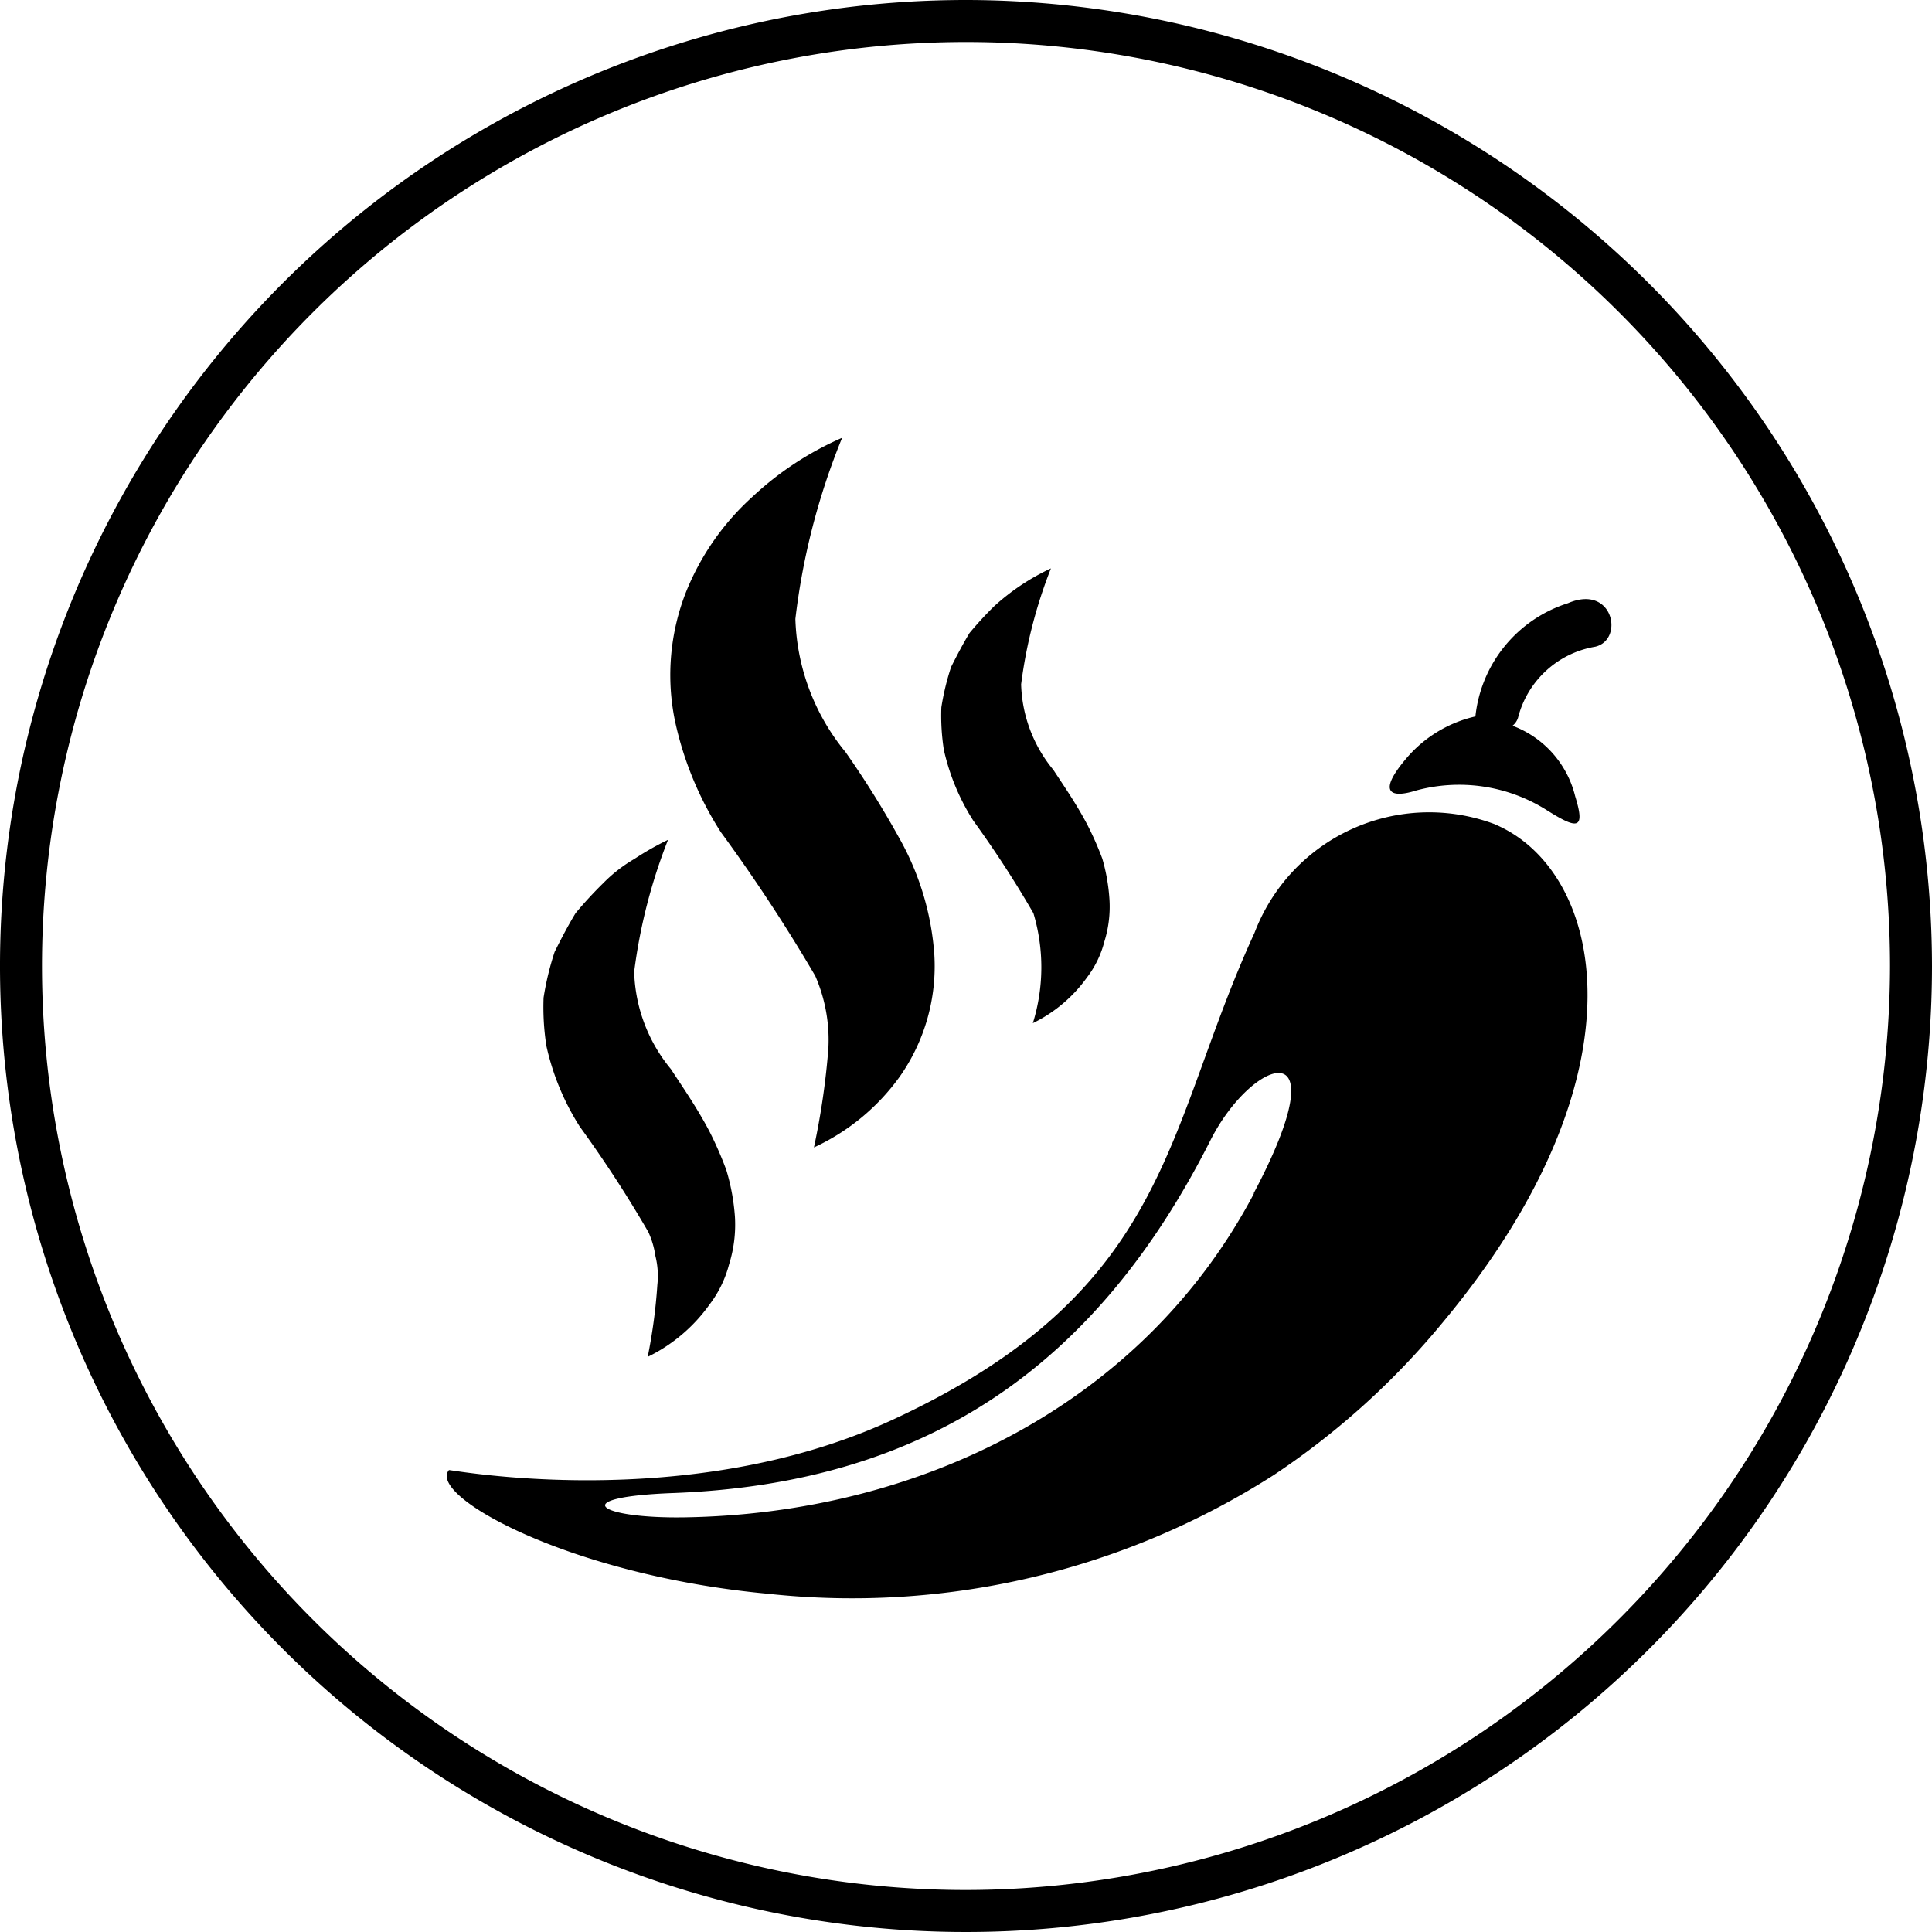 <?xml version="1.0" encoding="UTF-8"?> <svg xmlns="http://www.w3.org/2000/svg" width="45" height="45" viewBox="0 0 45 45"><defs><style> .cls-1 { fill-rule: evenodd; } </style></defs><path id="_2_09_pepper_3" data-name="2_09_pepper_3" class="cls-1" d="M36.52,14.05a3.111,3.111,0,0,0-2.155,2.637,2.976,2.976,0,0,0-1.628,1c-0.661.786-.338,0.911,0.245,0.726A3.822,3.822,0,0,1,36,18.853c0.746,0.473.932,0.483,0.689-.306a2.35,2.35,0,0,0-1.46-1.643,0.382,0.382,0,0,0,.129-0.187,2.235,2.235,0,0,1,1.8-1.654C37.838,14.9,37.575,13.595,36.52,14.05Zm-1.7,5.149a4.351,4.351,0,0,0-5.6,2.529c-2.117,4.6-1.914,8.333-8.446,11.349-4.775,2.2-10.3,1.146-10.317,1.164-0.509.6,2.815,2.453,7.424,2.88a18.23,18.23,0,0,0,11.788-2.765A18.042,18.042,0,0,0,33.606,30.8C38.453,24.982,37.343,20.267,34.818,19.2Zm-5.613,8.6c-2.6,4.929-7.817,7.46-13.269,7.543-2.012.031-2.761-.472-0.267-0.566,5.977-.223,9.891-3.014,12.52-8.211C29.162,24.635,31.26,23.9,29.2,27.795ZM16.789,19.381a38.966,38.966,0,0,1,2.2,3.35,3.73,3.73,0,0,1,.305,1.695,17.429,17.429,0,0,1-.336,2.3,5.073,5.073,0,0,0,2-1.651,4.471,4.471,0,0,0,.805-2.829,6.448,6.448,0,0,0-.832-2.751,22.088,22.088,0,0,0-1.238-1.979,5.118,5.118,0,0,1-1.167-3.1,16.085,16.085,0,0,1,1.089-4.219,7.363,7.363,0,0,0-2.087,1.372,6,6,0,0,0-1.544,2.207,5.288,5.288,0,0,0-.262,3.018A7.859,7.859,0,0,0,16.789,19.381Zm5.881-.266a25.048,25.048,0,0,1,1.4,2.155,4.385,4.385,0,0,1-.013,2.561,3.36,3.36,0,0,0,1.265-1.07,2.316,2.316,0,0,0,.4-0.827,2.719,2.719,0,0,0,.12-0.976A4.386,4.386,0,0,0,25.675,20a7.413,7.413,0,0,0-.354-0.8c-0.257-.487-0.552-0.91-0.786-1.268a3.271,3.271,0,0,1-.751-1.993,11.21,11.21,0,0,1,.694-2.7,5.228,5.228,0,0,0-1.328.887,8.321,8.321,0,0,0-.568.618c-0.151.25-.291,0.517-0.429,0.791a5.883,5.883,0,0,0-.227.94,5.187,5.187,0,0,0,.058.991A5.162,5.162,0,0,0,22.67,19.115Zm-9.163,7.13A28.35,28.35,0,0,1,15.1,28.694a2.017,2.017,0,0,1,.165.558,1.915,1.915,0,0,1,.046.675,12.608,12.608,0,0,1-.225,1.677,3.817,3.817,0,0,0,1.438-1.216,2.63,2.63,0,0,0,.458-0.94,3.089,3.089,0,0,0,.136-1.109,4.972,4.972,0,0,0-.2-1.085,8.361,8.361,0,0,0-.4-0.914c-0.292-.554-0.628-1.034-0.893-1.441a3.717,3.717,0,0,1-.854-2.265,12.739,12.739,0,0,1,.789-3.073,6.808,6.808,0,0,0-.785.446,3.444,3.444,0,0,0-.724.563,9.432,9.432,0,0,0-.645.7c-0.172.284-.331,0.587-0.487,0.9a6.7,6.7,0,0,0-.258,1.068,5.886,5.886,0,0,0,.066,1.126A5.862,5.862,0,0,0,13.507,26.246ZM22.5,0A22.5,22.5,0,1,0,45,22.5,22.525,22.525,0,0,0,22.5,0Zm0,44.022A21.522,21.522,0,1,1,44.022,22.5,21.546,21.546,0,0,1,22.5,44.022Z"></path></svg> 